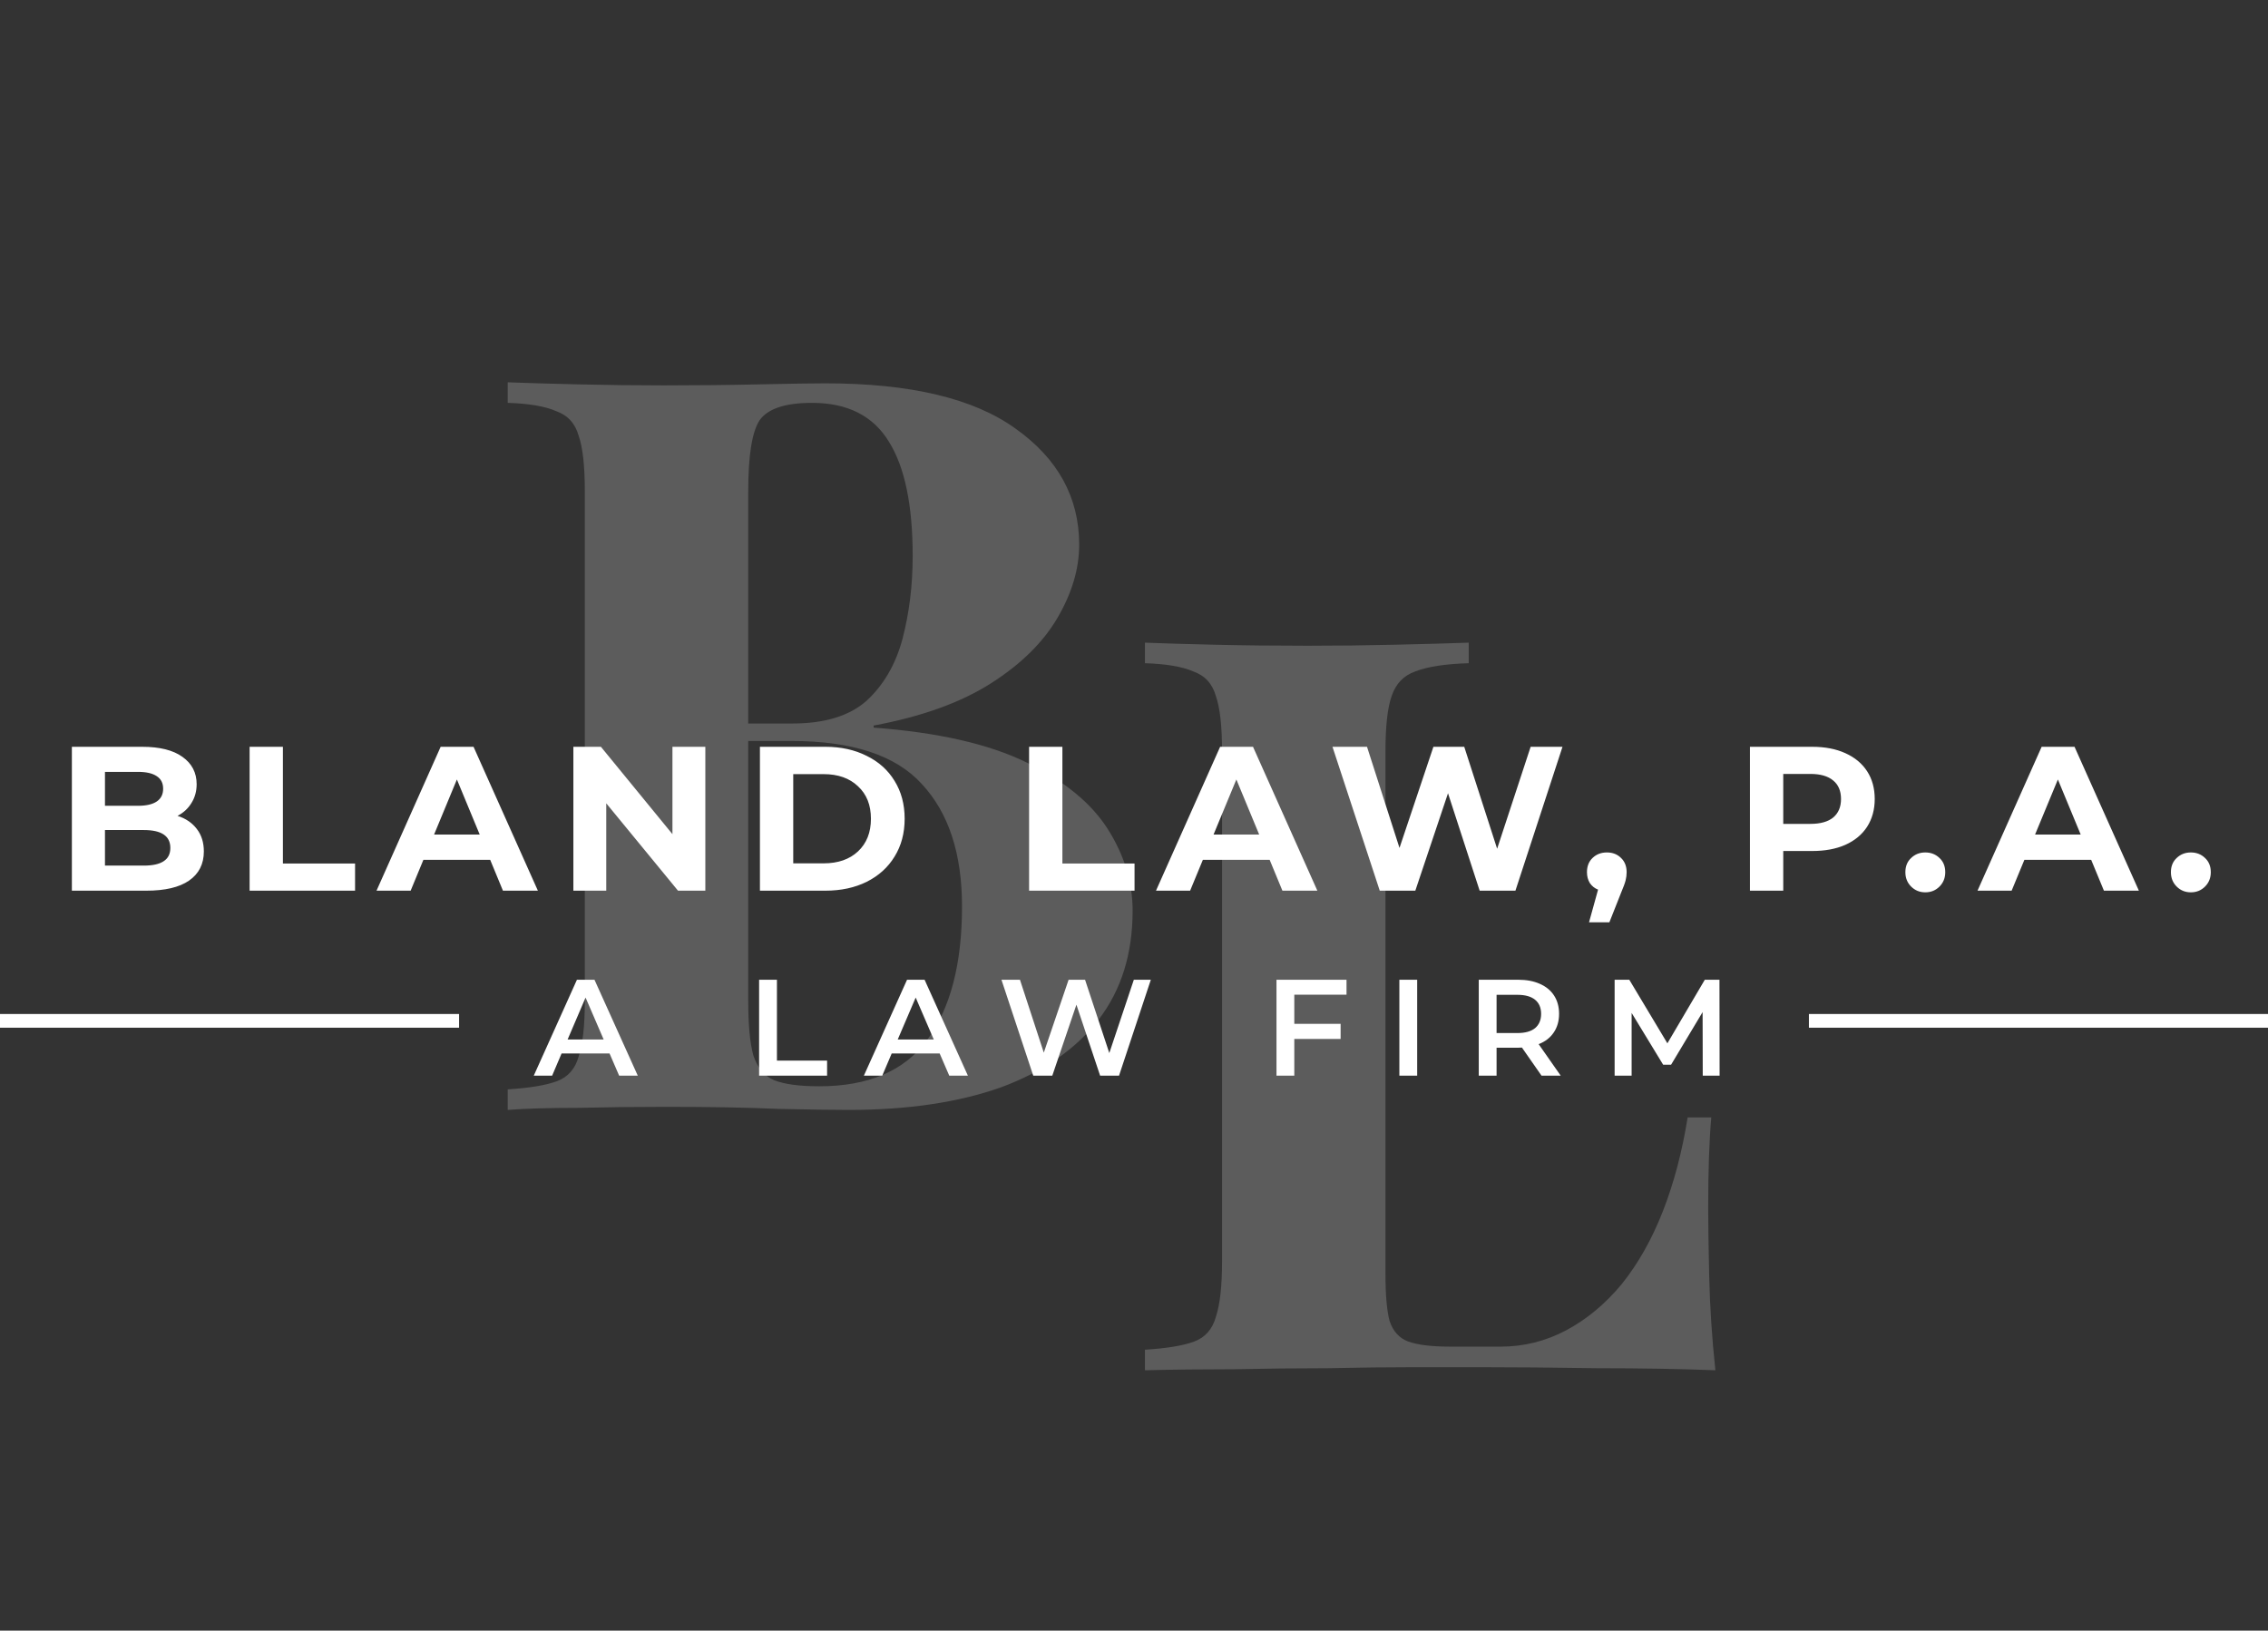 <svg width="331" height="238" viewBox="0 0 331 238" fill="none" xmlns="http://www.w3.org/2000/svg">
<rect x="0" y="0" width="331" height="238" fill="#333333" stroke="none"/>
<path d="M74.1 55.8C76.7 55.9 80.1 56 84.3 56.1C88.5 56.2 92.7 56.25 96.9 56.25C101.7 56.25 106.35 56.2 110.85 56.1C115.35 56 118.55 55.95 120.45 55.95C132.85 55.95 142.1 58.15 148.2 62.55C154.4 66.95 157.5 72.6 157.5 79.5C157.5 83 156.45 86.55 154.35 90.15C152.25 93.75 149 96.95 144.6 99.75C140.2 102.55 134.5 104.6 127.5 105.9V106.2C136.9 106.9 144.35 108.6 149.85 111.3C155.35 114 159.3 117.25 161.7 121.05C164.1 124.85 165.3 128.8 165.3 132.9C165.3 139.2 163.65 144.5 160.35 148.8C157.05 153.1 152.3 156.4 146.1 158.7C139.9 160.9 132.5 162 123.9 162C121.5 162 118.05 161.95 113.55 161.85C109.05 161.65 103.6 161.55 97.2 161.55C92.8 161.55 88.5 161.6 84.3 161.7C80.1 161.7 76.7 161.8 74.1 162V159C77.3 158.8 79.7 158.4 81.3 157.8C82.9 157.2 83.95 156 84.45 154.2C85.05 152.4 85.35 149.7 85.35 146.1V71.7C85.35 68 85.05 65.3 84.45 63.6C83.95 61.8 82.85 60.6 81.15 60C79.55 59.3 77.2 58.9 74.1 58.8V55.8ZM118.5 58.8C114.6 58.8 112.05 59.65 110.85 61.35C109.75 63.05 109.2 66.5 109.2 71.7V146.1C109.2 149.6 109.45 152.25 109.95 154.05C110.55 155.85 111.55 157.05 112.95 157.65C114.45 158.25 116.65 158.55 119.55 158.55C126.75 158.55 132 156.3 135.3 151.8C138.7 147.2 140.4 140.7 140.4 132.3C140.4 124.6 138.45 118.65 134.55 114.45C130.75 110.25 124.4 108.15 115.5 108.15H102.75C102.75 108.15 102.75 107.75 102.75 106.95C102.75 106.05 102.75 105.6 102.75 105.6H115.65C120.35 105.6 123.95 104.5 126.45 102.3C128.95 100 130.7 97 131.7 93.3C132.7 89.5 133.2 85.45 133.2 81.15C133.2 73.75 132.05 68.2 129.75 64.5C127.45 60.7 123.7 58.8 118.5 58.8Z" fill="white" fill-opacity="0.2"/>
<path d="M214.35 93.8V96.8C210.95 96.9 208.35 97.3 206.55 98C204.85 98.6 203.7 99.8 203.1 101.6C202.5 103.3 202.2 106 202.2 109.7V185.9C202.2 189 202.4 191.3 202.8 192.8C203.3 194.3 204.2 195.3 205.5 195.8C206.9 196.3 208.95 196.55 211.65 196.55H219C222.4 196.55 225.6 195.75 228.6 194.15C231.6 192.55 234.3 190.3 236.7 187.4C239.1 184.4 241.1 180.85 242.7 176.75C244.3 172.65 245.5 168.1 246.3 163.1H249.75C249.45 166.5 249.3 170.9 249.3 176.3C249.3 178.6 249.35 181.95 249.45 186.35C249.55 190.75 249.85 195.3 250.35 200C245.25 199.8 239.5 199.7 233.1 199.7C226.7 199.6 221 199.55 216 199.55C213.5 199.55 210.3 199.55 206.4 199.55C202.5 199.55 198.3 199.6 193.8 199.7C189.3 199.7 184.75 199.75 180.15 199.85C175.55 199.85 171.2 199.9 167.1 200V197C170.3 196.8 172.7 196.4 174.3 195.8C175.9 195.2 176.95 194 177.45 192.2C178.05 190.4 178.35 187.7 178.35 184.1V109.7C178.35 106 178.05 103.3 177.45 101.6C176.95 99.8 175.85 98.6 174.15 98C172.55 97.3 170.2 96.9 167.1 96.8V93.8C169.6 93.9 172.95 94 177.15 94.1C181.45 94.2 186 94.25 190.8 94.25C195.2 94.25 199.5 94.2 203.7 94.1C208 94 211.55 93.9 214.35 93.8Z" fill="white" fill-opacity="0.2"/>
<path d="M25.91 119.08C27.11 119.46 28.05 120.1 28.73 121C29.41 121.88 29.75 122.97 29.75 124.27C29.75 126.11 29.03 127.53 27.59 128.53C26.17 129.51 24.09 130 21.35 130H10.49V109H20.75C23.31 109 25.27 109.49 26.63 110.47C28.01 111.45 28.7 112.78 28.7 114.46C28.7 115.48 28.45 116.39 27.95 117.19C27.47 117.99 26.79 118.62 25.91 119.08ZM15.32 112.66V117.61H20.15C21.35 117.61 22.26 117.4 22.88 116.98C23.5 116.56 23.81 115.94 23.81 115.12C23.81 114.3 23.5 113.69 22.88 113.29C22.26 112.87 21.35 112.66 20.15 112.66H15.32ZM20.99 126.34C22.27 126.34 23.23 126.13 23.87 125.71C24.53 125.29 24.86 124.64 24.86 123.76C24.86 122.02 23.57 121.15 20.99 121.15H15.32V126.34H20.99ZM36.429 109H41.289V126.04H51.819V130H36.429V109ZM71.541 125.5H61.791L59.931 130H54.951L64.311 109H69.111L78.501 130H73.401L71.541 125.5ZM70.011 121.81L66.681 113.77L63.351 121.81H70.011ZM102.939 109V130H98.95L88.48 117.25V130H83.68V109H87.7L98.139 121.75V109H102.939ZM110.908 109H120.448C122.728 109 124.738 109.44 126.478 110.32C128.238 111.18 129.598 112.4 130.558 113.98C131.538 115.56 132.028 117.4 132.028 119.5C132.028 121.6 131.538 123.44 130.558 125.02C129.598 126.6 128.238 127.83 126.478 128.71C124.738 129.57 122.728 130 120.448 130H110.908V109ZM120.208 126.01C122.308 126.01 123.978 125.43 125.218 124.27C126.478 123.09 127.108 121.5 127.108 119.5C127.108 117.5 126.478 115.92 125.218 114.76C123.978 113.58 122.308 112.99 120.208 112.99H115.768V126.01H120.208ZM150.189 109H155.049V126.04H165.579V130H150.189V109ZM185.3 125.5H175.55L173.69 130H168.71L178.07 109H182.87L192.26 130H187.16L185.3 125.5ZM183.77 121.81L180.44 113.77L177.11 121.81H183.77ZM228.037 109L221.167 130H215.947L211.327 115.78L206.557 130H201.367L194.467 109H199.507L204.247 123.76L209.197 109H213.697L218.497 123.88L223.387 109H228.037ZM234.517 124.42C235.357 124.42 236.047 124.69 236.587 125.23C237.127 125.75 237.397 126.44 237.397 127.3C237.397 127.7 237.347 128.1 237.247 128.5C237.147 128.9 236.927 129.5 236.587 130.3L234.877 134.62H231.907L233.227 129.85C232.727 129.65 232.327 129.33 232.027 128.89C231.747 128.43 231.607 127.9 231.607 127.3C231.607 126.44 231.877 125.75 232.417 125.23C232.977 124.69 233.677 124.42 234.517 124.42ZM264.484 109C266.344 109 267.954 109.31 269.314 109.93C270.694 110.55 271.754 111.43 272.494 112.57C273.234 113.71 273.604 115.06 273.604 116.62C273.604 118.16 273.234 119.51 272.494 120.67C271.754 121.81 270.694 122.69 269.314 123.31C267.954 123.91 266.344 124.21 264.484 124.21H260.254V130H255.394V109H264.484ZM264.214 120.25C265.674 120.25 266.784 119.94 267.544 119.32C268.304 118.68 268.684 117.78 268.684 116.62C268.684 115.44 268.304 114.54 267.544 113.92C266.784 113.28 265.674 112.96 264.214 112.96H260.254V120.25H264.214ZM280.987 130.24C280.167 130.24 279.477 129.96 278.917 129.4C278.357 128.84 278.077 128.14 278.077 127.3C278.077 126.44 278.357 125.75 278.917 125.23C279.477 124.69 280.167 124.42 280.987 124.42C281.807 124.42 282.497 124.69 283.057 125.23C283.617 125.75 283.897 126.44 283.897 127.3C283.897 128.14 283.617 128.84 283.057 129.4C282.497 129.96 281.807 130.24 280.987 130.24ZM305.195 125.5H295.445L293.585 130H288.605L297.965 109H302.765L312.155 130H307.055L305.195 125.5ZM303.665 121.81L300.335 113.77L297.005 121.81H303.665ZM319.741 130.24C318.921 130.24 318.231 129.96 317.671 129.4C317.111 128.84 316.831 128.14 316.831 127.3C316.831 126.44 317.111 125.75 317.671 125.23C318.231 124.69 318.921 124.42 319.741 124.42C320.561 124.42 321.251 124.69 321.811 125.23C322.371 125.75 322.651 126.44 322.651 127.3C322.651 128.14 322.371 128.84 321.811 129.4C321.251 129.96 320.561 130.24 319.741 130.24Z" fill="white"/>
<path d="M88.96 153.76H81.96L80.58 157H77.9L84.2 143H86.76L93.08 157H90.36L88.96 153.76ZM88.1 151.72L85.46 145.6L82.84 151.72H88.1ZM110.788 143H113.388V154.8H120.708V157H110.788V143ZM137.138 153.76H130.138L128.758 157H126.078L132.378 143H134.938L141.258 157H138.538L137.138 153.76ZM136.278 151.72L133.638 145.6L131.018 151.72H136.278ZM167.956 143L163.316 157H160.556L157.096 146.64L153.576 157H150.796L146.156 143H148.856L152.336 153.64L155.956 143H158.356L161.896 153.7L165.476 143H167.956ZM188.895 145.18V149.44H195.655V151.64H188.895V157H186.295V143H196.515V145.18H188.895ZM204.229 143H206.829V157H204.229V143ZM224.976 157L222.116 152.9C221.996 152.913 221.816 152.92 221.576 152.92H218.416V157H215.816V143H221.576C222.789 143 223.843 143.2 224.736 143.6C225.643 144 226.336 144.573 226.816 145.32C227.296 146.067 227.536 146.953 227.536 147.98C227.536 149.033 227.276 149.94 226.756 150.7C226.249 151.46 225.516 152.027 224.556 152.4L227.776 157H224.976ZM224.916 147.98C224.916 147.087 224.623 146.4 224.036 145.92C223.449 145.44 222.589 145.2 221.456 145.2H218.416V150.78H221.456C222.589 150.78 223.449 150.54 224.036 150.06C224.623 149.567 224.916 148.873 224.916 147.98ZM248.505 157L248.485 147.72L243.885 155.4H242.725L238.125 147.84V157H235.645V143H237.785L243.345 152.28L248.805 143H250.945L250.965 157H248.505Z" fill="white"/>
<rect x="264" y="148" width="67" height="2" fill="white"/>
<rect y="148" width="67" height="2" fill="white"/>
</svg>
